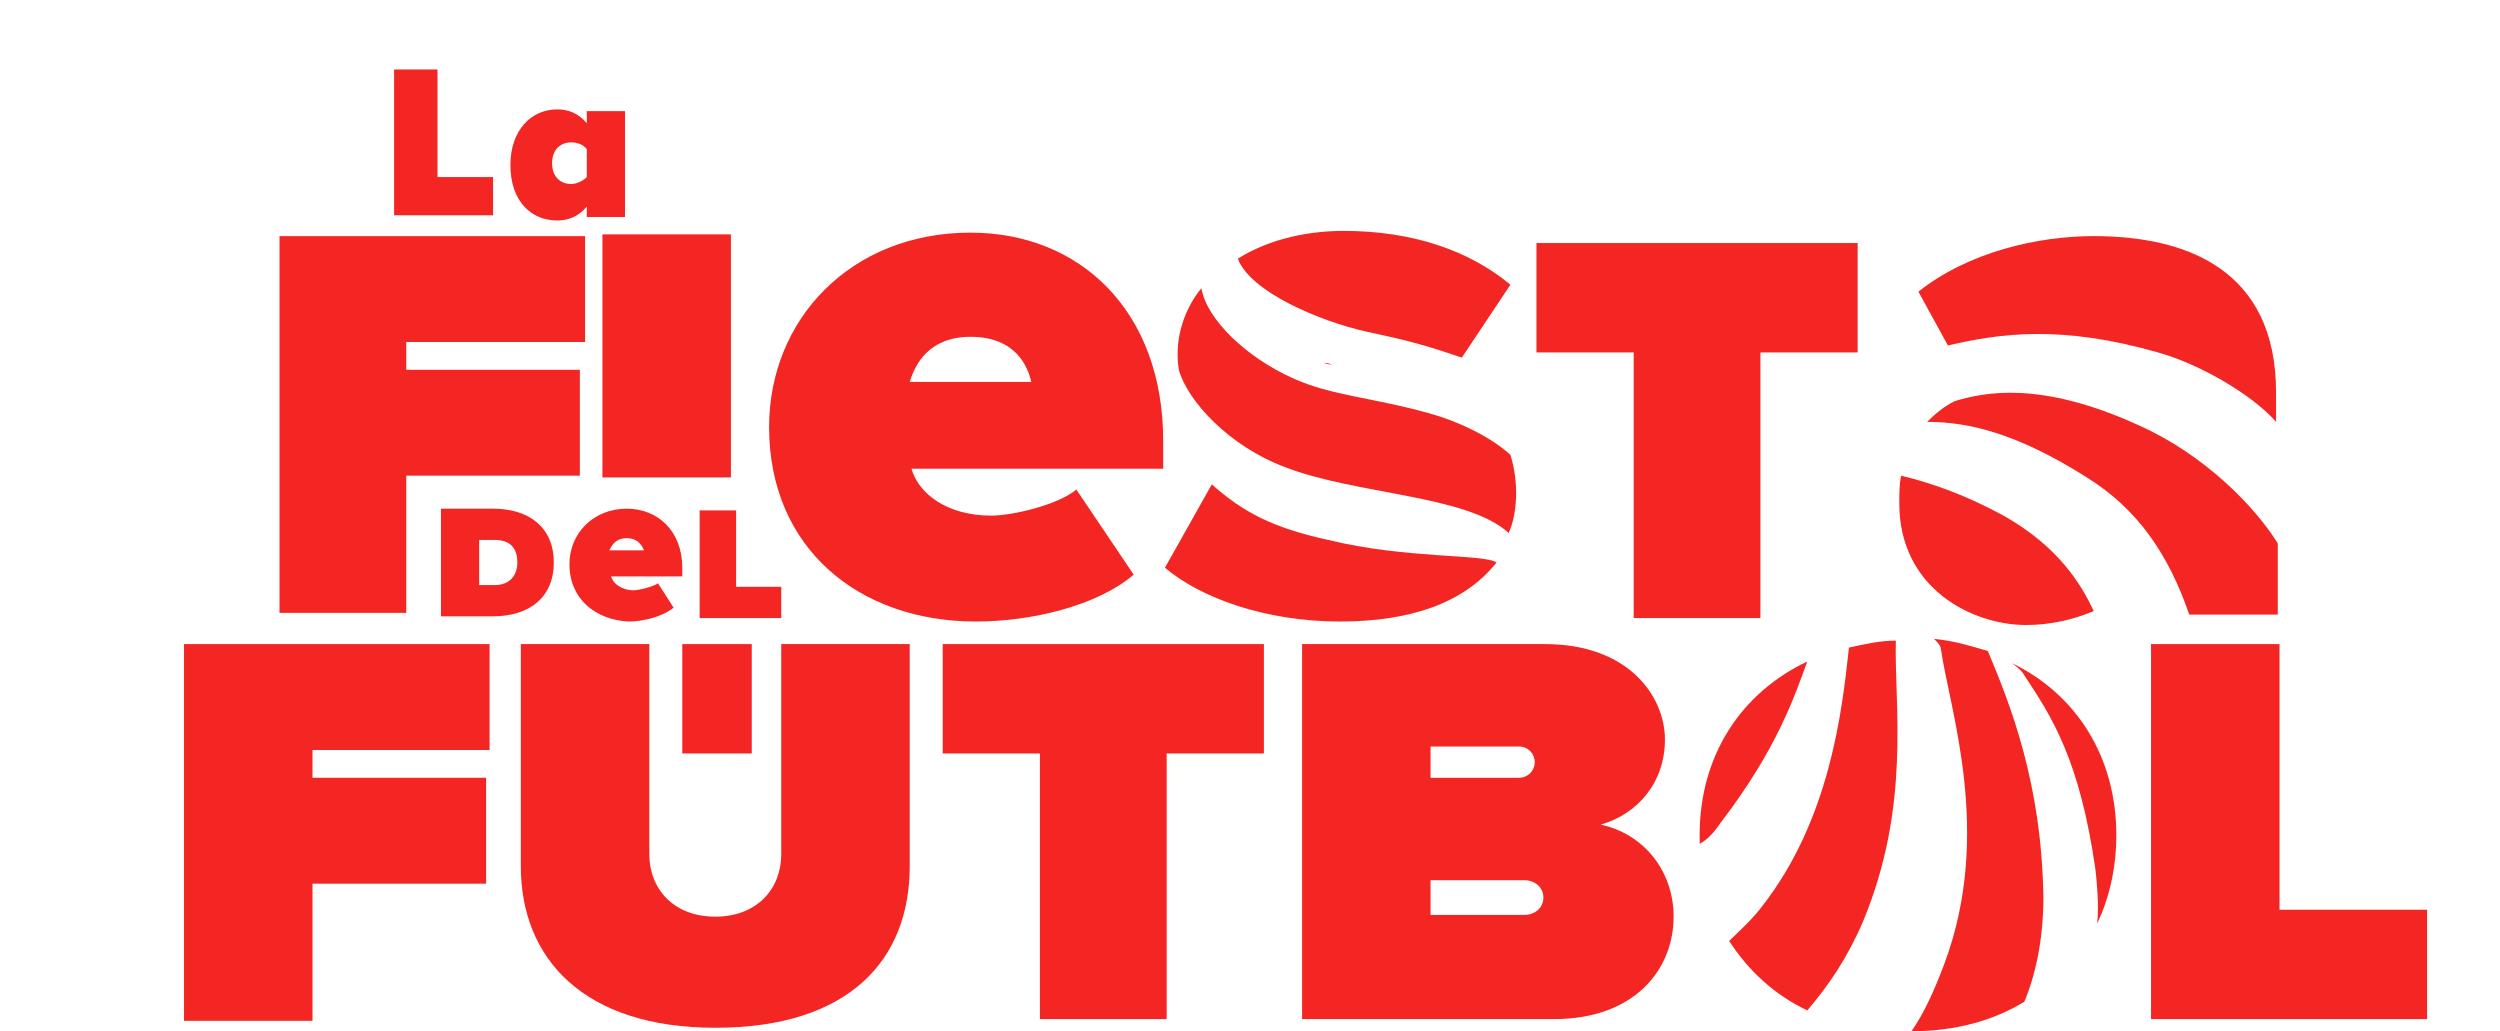 <?xml version="1.0" encoding="utf-8"?>
<!-- Generator: Adobe Illustrator 22.1.0, SVG Export Plug-In . SVG Version: 6.00 Build 0)  -->
<svg version="1.1" id="Capa_1" xmlns="http://www.w3.org/2000/svg" xmlns:xlink="http://www.w3.org/1999/xlink" x="0px" y="0px"
	 width="144px" height="59.4px" viewBox="0 0 144 59.4" style="enable-background:new 0 0 144 59.4;" xml:space="preserve">
<style type="text/css">
	.st0{fill:#f32623;}
</style>
<path class="st0" d="M123.9,58.7V37.1h7.4v15.3h8.5v6.3H123.9z"/>
<g>
	<path class="st0" d="M116.6,38.9c1.6,2.4,3.2,4.9,4.1,11.2c0.1,0.9,0.2,2.1,0.1,3.1c0.7-1.5,1.1-3.2,1.1-5.1c0-4.5-2.3-8.1-6-9.9
		C116.3,38.5,116.5,38.7,116.6,38.9z"/>
	<path class="st0" d="M110.1,59.4c2.5,0,4.7-0.6,6.5-1.7c0.6-1.4,1.1-3.5,1.1-6c-0.1-6.6-1.9-11.1-3.2-14.2c-1-0.3-2-0.6-3.1-0.7
		c0.2,0.2,0.4,0.4,0.4,0.6c0.5,3.5,3,10.6,0.2,18.1C111.4,57.1,110.8,58.4,110.1,59.4z"/>
	<path class="st0" d="M107.3,53.1c2.8-6.7,1.8-12.5,1.9-16.2c-0.9,0-1.8,0.2-2.7,0.4c-0.4,3.7-1.1,9.9-5,14.9
		c-0.6,0.8-1.4,1.5-1.9,2c1.1,1.7,2.6,3.1,4.5,4C105.3,56.8,106.4,55.2,107.3,53.1z"/>
	<path class="st0" d="M99.1,47.4c3.3-4.3,4.3-7.4,5-9.3c-3.8,1.8-6.2,5.4-6.2,10c0,0.2,0,0.3,0,0.5C98.3,48.4,98.7,48,99.1,47.4z"/>
</g>
<path class="st0" d="M75,58.7V37.1h14c4.8,0,6.9,3,6.9,5.5s-1.6,4.3-3.7,4.9c2.4,0.5,4.2,2.6,4.2,5.3c0,3-2.2,5.9-6.9,5.9H75z
	 M88.4,43.9c0-0.5-0.4-0.9-0.9-0.9h-5.1v1.8h5.1C88,44.8,88.4,44.4,88.4,43.9z M88.9,51.7c0-0.6-0.5-1-1.1-1h-5.4v2h5.4
	C88.4,52.7,88.9,52.3,88.9,51.7z"/>
<path class="st0" d="M59.9,58.7V43.4h-5.6v-6.3h18.5v6.3h-5.6v15.3H59.9z"/>
<path class="st0" d="M30,49.9V37.1h7.4v12.1c0,2,1.4,3.6,3.8,3.6c2.4,0,3.8-1.6,3.8-3.6V37.1h7.4v12.8c0,5.4-3.5,9.3-11.2,9.3
	C33.6,59.2,30,55.2,30,49.9z"/>
<rect x="39.3" y="37.1" class="st0" width="4" height="6.3"/>
<g>
	<path class="st0" d="M10.6,58.7V37.1h17.6v6.1H18v1.6h10v6.1H18v7.9H10.6z"/>
</g>
<g>
	<path class="st0" d="M40.3,35.7v-6.3h2.1v4.4H45v1.8H40.3z"/>
</g>
<g>
	<path class="st0" d="M25.4,35.6v-6.3h3c2.1,0,3.5,1.1,3.5,3.1c0,2-1.4,3.1-3.5,3.1H25.4z M29.8,32.4c0-0.7-0.3-1.3-1.3-1.3h-0.9
		v2.6h0.9C29.4,33.7,29.8,33.1,29.8,32.4z"/>
</g>
<g>
	<path class="st0" d="M32.8,32.5c0-1.8,1.4-3.2,3.3-3.2c1.8,0,3.2,1.3,3.2,3.4v0.5h-4.1c0.1,0.4,0.6,0.8,1.3,0.8
		c0.3,0,1.1-0.2,1.4-0.4l0.9,1.4c-0.6,0.5-1.7,0.8-2.6,0.8C34.3,35.7,32.8,34.5,32.8,32.5z M36.1,31c-0.7,0-0.9,0.5-1,0.7h2
		C37,31.5,36.8,31,36.1,31z"/>
</g>
<g>
	<g>
		<path class="st0" d="M115.4,29.7c-2.2-1.2-4.2-1.9-5.9-2.3c-0.1,0.5-0.1,1-0.1,1.6c0,4.9,4.2,7,7.3,7c1.4,0,2.7-0.3,3.9-0.8
			C119.9,33.7,118.6,31.5,115.4,29.7z"/>
		<path class="st0" d="M124.3,20.3c2.5,0.7,5.5,2.5,6.8,4v-1.7c0-7.1-5.2-9-10.5-9c-3.2,0-7.2,0.9-10.1,3.2l1.7,3.1
			C115.2,19.2,118.7,18.7,124.3,20.3z"/>
		<path class="st0" d="M123.2,24.5c-5.7-2.6-8.9-1.9-10.6-1.4c-0.6,0.3-1.1,0.7-1.6,1.2c2.3,0,5.1,0.6,9.2,3.2
			c2.9,1.8,4.7,4.4,5.9,7.9h5.1v-4.1C129.9,29.2,127,26.2,123.2,24.5z"/>
	</g>
</g>
<g>
	<g>
		<path class="st0" d="M94.1,35.6V20.3h-5.6v-6.3H107v6.3h-5.6v15.3H94.1z"/>
	</g>
</g>
<g>
	<g>
		<path class="st0" d="M76.7,21c-0.2,0-0.4-0.1-0.5-0.1C76.4,20.9,76.5,20.9,76.7,21z"/>
		<path class="st0" d="M87,26.2c-1.2-1.1-3.2-2-4.7-2.4c-3.2-0.9-5.6-1-7.8-2c-2.7-1.2-5-3.4-5.3-5.2c-0.9,1.1-1.6,2.8-1.3,4.7
			c0.5,1.8,2.9,4.4,6.1,5.6c4.1,1.6,10.5,1.6,12.9,3.8C87.4,29.6,87.5,27.8,87,26.2z"/>
		<path class="st0" d="M69.8,27.9l-2.7,4.8c2,1.7,5.7,3.1,10.1,3.1c3.9,0,7.1-1,9-3.4c-0.7-0.5-5.2-0.2-9.7-1.3
			C73.3,30.4,71.6,29.5,69.8,27.9z"/>
		<path class="st0" d="M78.7,19.1c1.8,0.4,2.9,0.6,5.5,1.5l2.8-4.2c-2.4-2-5.7-3.1-9.6-3.1c-1.9,0-4.2,0.4-6.1,1.6
			C72,16.8,76,18.5,78.7,19.1z"/>
	</g>
</g>
<g>
	<g>
		<path class="st0" d="M44.3,24.6c0-6.2,4.7-11.2,11.6-11.2c6.3,0,11.1,4.5,11.1,12V27H52.5c0.4,1.4,2,2.7,4.6,2.7
			c1.2,0,3.8-0.6,4.9-1.5l3.3,4.9c-2.1,1.8-5.9,2.7-9.1,2.7C49.5,35.8,44.3,31.6,44.3,24.6z M55.9,19.4c-2.4,0-3.2,1.6-3.5,2.6h7
			C59.2,21.1,58.5,19.4,55.9,19.4z"/>
	</g>
</g>
<g>
	<g>
		<path class="st0" d="M34.7,27.5v-14h7.4v14H34.7z"/>
	</g>
</g>
<g>
	<g>
		<path class="st0" d="M16.1,35.2V13.6h17.6v6.1H23.4v1.6h10v6.1h-10v7.9H16.1z"/>
	</g>
</g>
<g>
	<path class="st0" d="M33.8,12.5v-0.6c-0.5,0.6-1.1,0.8-1.7,0.8c-1.5,0-2.7-1.1-2.7-3.2c0-2,1.2-3.2,2.7-3.2c0.6,0,1.2,0.2,1.7,0.8
		V6.4H36v6.1H33.8z M33.8,10.2V8.6c-0.2-0.3-0.6-0.4-0.9-0.4c-0.6,0-1.1,0.4-1.1,1.2s0.5,1.2,1.1,1.2C33.1,10.6,33.5,10.5,33.8,10.2
		z"/>
</g>
<g>
	<path class="st0" d="M22.7,12.4V4h2.5v6.2h3.2v2.2H22.7z"/>
</g>
</svg>
